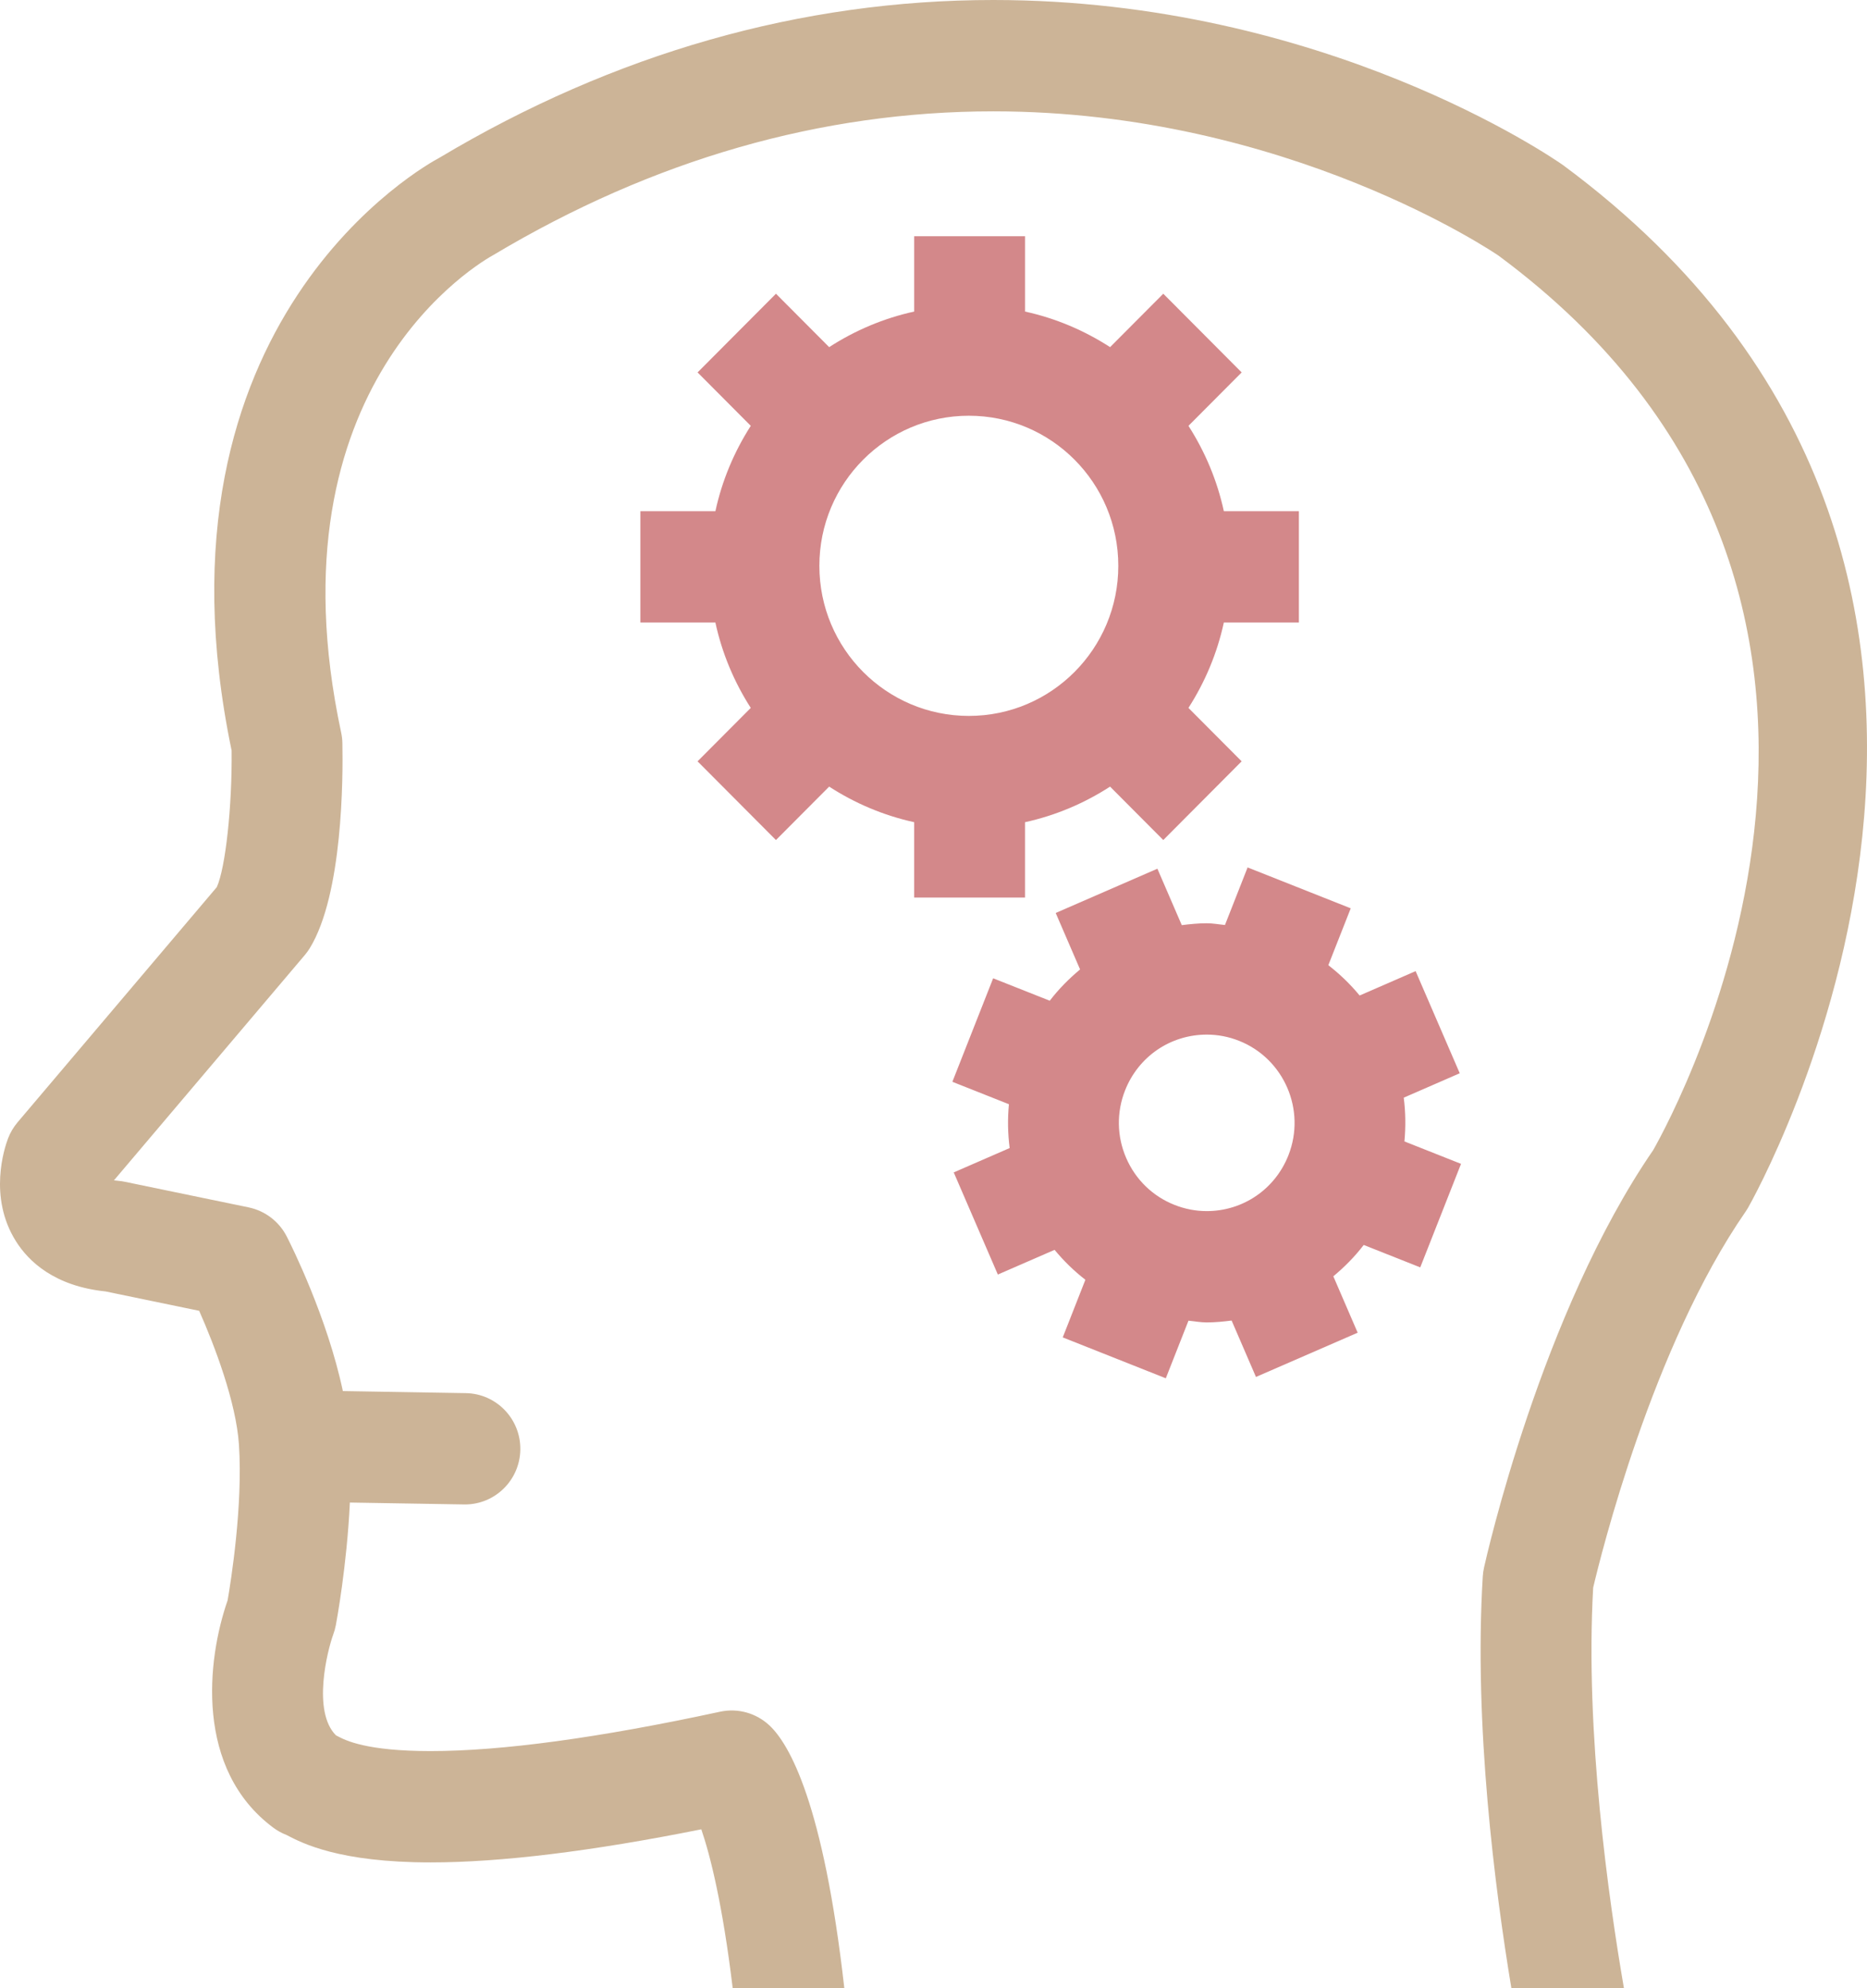 <svg xmlns="http://www.w3.org/2000/svg" xmlns:xlink="http://www.w3.org/1999/xlink" fill="none" version="1.1" width="155" height="165" viewBox="0 0 155 165"><g style="mix-blend-mode:passthrough"><g><path d="M129.77,13.706C128.975,13.147,109.971,0,82.463,0C66.5,0,50.959,4.443,36.491,13.086C35.477,13.621,11.792,26.546,19.229,62.288C19.28,66.907,18.721,72.039,17.997,73.624L1.459,93.139C1.12,93.54,0.851,93.996,0.663,94.489C0.371,95.266,-0.986,99.331,1.316,102.998C2.363,104.671,4.505,106.733,8.768,107.176L16.536,108.783C17.817,111.675,19.605,116.369,19.838,119.896C20.175,124.96,19.163,131.282,18.896,132.816C17.176,137.745,16.163,146.828,22.697,151.683C23.033,151.932,23.401,152.134,23.786,152.282C23.788,152.285,23.794,152.287,23.801,152.291C25.104,152.969,28.154,154.56,35.748,154.56C41.572,154.56,49.121,153.638,58.223,151.813C58.963,153.974,59.985,158.008,60.83,165L70.097,165C68.362,149.652,65.531,144.745,63.889,143.2C62.786,142.164,61.253,141.733,59.774,142.055C49.738,144.222,41.654,145.321,35.748,145.321C30.401,145.321,28.686,144.428,28.042,144.092C27.993,144.067,27.944,144.041,27.893,144.015C25.9,142.027,27.189,136.946,27.664,135.652C27.757,135.402,27.829,135.143,27.88,134.88C27.929,134.621,28.799,129.946,29.046,124.695L38.519,124.852C38.548,124.853,38.573,124.853,38.599,124.853C41.105,124.853,43.155,122.835,43.198,120.311C43.24,117.76,41.213,115.657,38.674,115.615L28.465,115.446C27.171,109.341,24.208,103.398,23.807,102.617C23.171,101.371,22.005,100.481,20.638,100.199L10.377,98.077C10.197,98.039,10.017,98.012,9.832,97.996C9.694,97.985,9.571,97.971,9.462,97.954L25.307,79.257C25.458,79.078,25.597,78.887,25.72,78.686C28.455,74.225,28.483,64.539,28.425,61.676C28.42,61.381,28.386,61.087,28.324,60.799C22.115,31.809,40.032,21.671,40.985,21.149C54.222,13.247,68.179,9.24,82.465,9.24C106.953,9.24,124.324,21.158,124.401,21.209C162.397,49.312,139.105,92.183,137.251,95.444C127.95,108.971,123.395,129.238,123.204,130.098C123.153,130.334,123.117,130.575,123.102,130.816C122.346,143.141,124.121,156.831,125.476,165L134.821,165C133.547,157.612,131.586,143.803,132.266,131.761C132.887,129.116,137.179,111.722,144.919,100.556C144.985,100.458,145.052,100.358,145.111,100.254C145.414,99.728,175.255,47.347,129.77,13.706Z" fill="#CCB497" fill-opacity="1"/></g><g><path d="M113.217,103.318L117.911,105.179L121.296,96.587L116.597,94.726C116.71,93.504,116.694,92.287,116.54,91.094L121.189,89.069L117.526,80.593L112.878,82.617C112.116,81.691,111.245,80.849,110.279,80.1L112.139,75.381L103.577,71.987L101.698,76.764C101.194,76.718,100.698,76.621,100.19,76.621C99.484,76.621,98.795,76.692,98.112,76.777L96.088,72.093L87.645,75.767L89.669,80.453C88.744,81.224,87.894,82.081,87.152,83.049L82.452,81.187L79.067,89.778L83.762,91.639C83.646,92.85,83.666,94.068,83.823,95.275L79.18,97.297L82.842,105.773L87.552,103.723C88.312,104.645,89.164,105.473,90.109,106.208L88.23,110.989L96.786,114.383L98.668,109.603C99.175,109.65,99.673,109.747,100.181,109.747C100.885,109.747,101.567,109.676,102.25,109.591L104.271,114.272L112.715,110.599L110.694,105.919C111.622,105.147,112.475,104.289,113.217,103.318ZM106.967,95.874C105.86,98.689,103.197,100.508,100.183,100.508C99.268,100.508,98.37,100.334,97.504,99.991C95.693,99.274,94.271,97.89,93.495,96.096C92.72,94.301,92.686,92.312,93.403,90.493C94.51,87.679,97.173,85.861,100.19,85.861C101.102,85.861,102.003,86.033,102.866,86.376C106.604,87.858,108.443,92.119,106.967,95.874Z" fill="#D3888A" fill-opacity="1"/></g><g><g><path d="M107.835,51.664L107.835,42.425L101.605,42.425C101.05,39.864,100.038,37.477,98.667,35.34L103.084,30.907L96.577,24.376L92.16,28.808C90.031,27.431,87.65,26.414,85.1,25.856L85.1,19.604L75.897,19.604L75.897,25.856C73.347,26.414,70.967,27.431,68.838,28.808L64.421,24.376L57.914,30.907L62.33,35.34C60.959,37.477,59.947,39.864,59.393,42.425L53.164,42.425L53.164,51.664L59.392,51.664C59.946,54.225,60.958,56.612,62.329,58.749L57.912,63.182L64.42,69.714L68.837,65.281C70.966,66.658,73.346,67.675,75.896,68.233L75.896,74.486L85.099,74.486L85.099,68.233C87.65,67.675,90.03,66.658,92.159,65.281L96.576,69.714L103.083,63.182L98.666,58.749C100.037,56.612,101.049,54.225,101.604,51.664L107.835,51.664ZM80.434,59.413C73.583,59.413,68.025,53.837,68.025,46.957C68.025,40.077,73.583,34.501,80.434,34.501C87.29,34.501,92.842,40.077,92.842,46.957C92.842,53.837,87.291,59.413,80.434,59.413Z" fill="#D3888A" fill-opacity="1"/></g></g></g></svg>